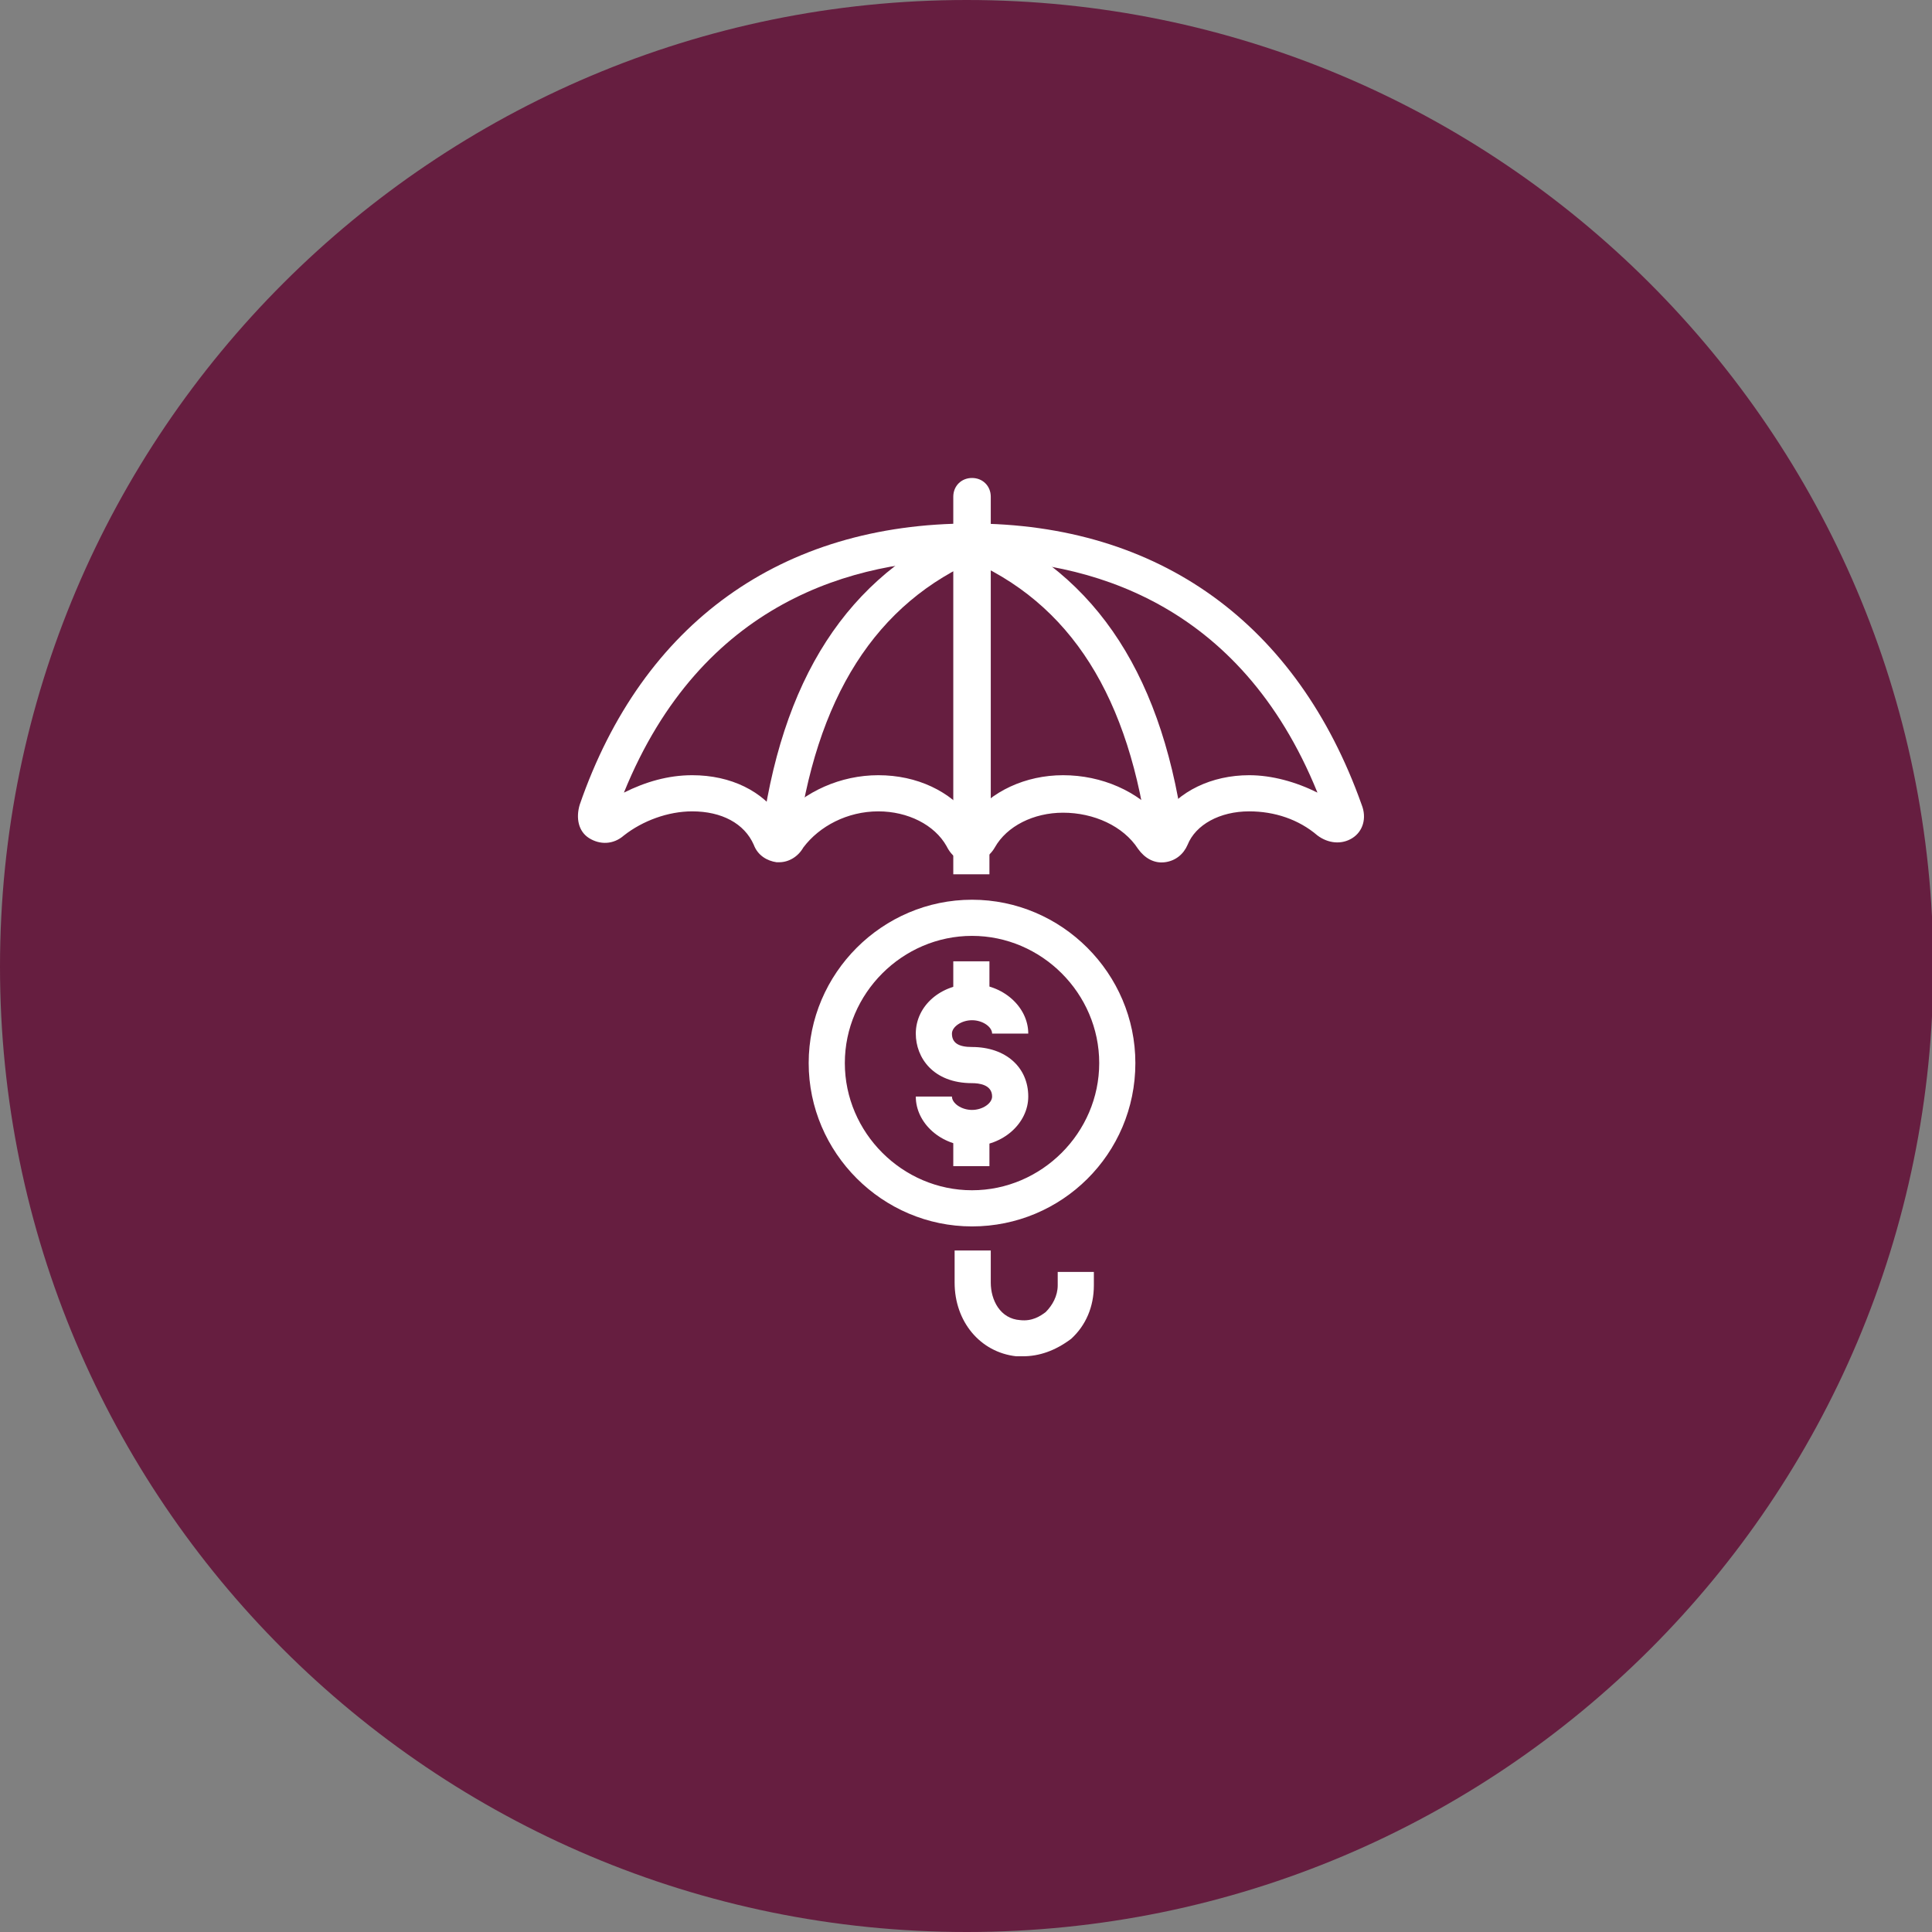 <?xml version="1.0" encoding="utf-8"?>
<!-- Generator: Adobe Illustrator 24.2.3, SVG Export Plug-In . SVG Version: 6.00 Build 0)  -->
<svg version="1.1" id="Ebene_1" xmlns="http://www.w3.org/2000/svg" xmlns:xlink="http://www.w3.org/1999/xlink" x="0px" y="0px"
	 viewBox="0 0 144.3 144.3" style="enable-background:new 0 0 144.3 144.3;" xml:space="preserve">
<rect x="0" y="0" width="144.3" height="144.3" fill="#808080" stroke="none"/>
<style type="text/css">
	.st0{clip-path:url(#SVGID_2_);fill:#661E40;}
	.st1{fill:#FFFFFF;}
</style>
<g>
	<g>
		<defs>
			<rect id="SVGID_1_" y="0" width="144.3" height="144.3"/>
		</defs>
		<clipPath id="SVGID_2_">
			<use xlink:href="#SVGID_1_"  style="overflow:visible;"/>
		</clipPath>
		<path class="st0" d="M72.2,144.3c39.9,0,72.2-32.3,72.2-72.2C144.3,32.3,112,0,72.2,0S0,32.3,0,72.2C0,112,32.3,144.3,72.2,144.3"
			/>
	</g>
	<g>
		<defs>
			<rect id="SVGID_3_" y="0" width="144.3" height="144.3"/>
		</defs>
		<clipPath id="SVGID_4_">
			<use xlink:href="#SVGID_3_"  style="overflow:visible;"/>
		</clipPath>
	</g>
</g>
<g>
	<g>
		<defs>
			<rect id="SVGID_5_" y="0" width="144.3" height="144.3"/>
		</defs>
		<clipPath id="SVGID_6_">
			<use xlink:href="#SVGID_5_"  style="overflow:visible;"/>
		</clipPath>
	</g>
</g>
<g>
	<g>
		<path class="st1" d="M76.4,101.3c-0.2,0-0.4,0-0.5,0c-2.7-0.3-4.6-2.6-4.6-5.5v-2.4h2.7v2.4c0,1.3,0.7,2.7,2.2,2.8
			c0.9,0.1,1.5-0.3,1.9-0.6c0.5-0.5,0.9-1.2,0.9-2v-1h2.7v1c0,1.6-0.6,3-1.7,4C78.8,100.9,77.6,101.3,76.4,101.3z"/>
	</g>
	<g>
		<g>
			<path class="st1" d="M58.2,64.4c-0.1,0-0.1,0-0.2,0c-0.7-0.1-1.4-0.5-1.7-1.3c-0.7-1.6-2.4-2.5-4.6-2.5c-1.8,0-3.7,0.7-5.1,1.8
				c-0.8,0.7-1.8,0.7-2.6,0.2c-0.8-0.5-1-1.5-0.7-2.5c4.7-13.6,15.1-21,29.2-21s24.4,7.5,29.2,21c0.4,1,0.1,2-0.7,2.5
				c-0.8,0.5-1.8,0.4-2.6-0.2c-1.4-1.2-3.2-1.8-5.1-1.8c-2.2,0-4,1-4.6,2.5c-0.3,0.7-0.9,1.2-1.7,1.3c-0.8,0.1-1.5-0.3-2-1
				c-1.1-1.7-3.3-2.7-5.6-2.7c-2.2,0-4.2,1-5.1,2.6c-0.4,0.7-1.1,1.1-1.8,1.1c0,0,0,0,0,0c-0.8,0-1.4-0.4-1.8-1.2
				c-0.9-1.6-2.9-2.6-5.1-2.6c-2.3,0-4.4,1.1-5.6,2.7C59.6,64,58.9,64.4,58.2,64.4z M86.3,62.1L86.3,62.1L86.3,62.1z M58.9,62.1
				L58.9,62.1L58.9,62.1z M73.1,61.9L73.1,61.9L73.1,61.9z M65.6,57.9c2.9,0,5.4,1.2,6.9,3.2c1.5-2,4.1-3.2,6.9-3.2
				c2.9,0,5.6,1.2,7.3,3.2c1.3-2,3.8-3.2,6.6-3.2c1.7,0,3.5,0.5,5.1,1.3c-5.8-14.3-17.2-17.4-25.9-17.4c-8.7,0-20.1,3.1-25.9,17.4
				c1.6-0.8,3.3-1.3,5.1-1.3c2.9,0,5.3,1.2,6.6,3.2C60.1,59.1,62.8,57.9,65.6,57.9z"/>
		</g>
		<g>
			<path class="st1" d="M59.5,63.2l-2.7-0.3c1.5-12.2,6.5-19.9,15.3-23.7l1.1,2.5C65.4,45,60.9,52.1,59.5,63.2z"/>
		</g>
		<g>
			<path class="st1" d="M85.8,63.2C84.4,52.1,80,45,72.1,41.7l1.1-2.5C82,42.9,87,50.7,88.5,62.9L85.8,63.2z"/>
		</g>
	</g>
	<g>
		<path class="st1" d="M72.6,63.6c-0.8,0-1.4-0.6-1.4-1.4V37.1c0-0.8,0.6-1.4,1.4-1.4s1.4,0.6,1.4,1.4v25.1
			C73.9,63,73.3,63.6,72.6,63.6z"/>
	</g>
	<g>
		<path class="st1" d="M72.6,91.6c-6.7,0-12.2-5.5-12.2-12.2c0-6.7,5.5-12.2,12.2-12.2c6.7,0,12.2,5.5,12.2,12.2
			C84.8,86.2,79.3,91.6,72.6,91.6z M72.6,69.9c-5.2,0-9.5,4.3-9.5,9.5s4.3,9.5,9.5,9.5c5.2,0,9.5-4.3,9.5-9.5S77.8,69.9,72.6,69.9z"
			/>
	</g>
	<g>
		<g>
			<g>
				<path class="st1" d="M72.6,85.6c-2.3,0-4.2-1.7-4.2-3.7h2.7c0,0.5,0.7,1,1.5,1c0.8,0,1.5-0.5,1.5-1c0-0.9-1-1-1.5-1
					c-2.9,0-4.2-1.9-4.2-3.7c0-2.1,1.9-3.7,4.2-3.7c2.3,0,4.2,1.7,4.2,3.7h-2.7c0-0.5-0.7-1-1.5-1c-0.8,0-1.5,0.5-1.5,1
					c0,0.7,0.5,1,1.5,1c2.5,0,4.2,1.5,4.2,3.7C76.8,83.9,74.9,85.6,72.6,85.6z"/>
			</g>
			<g>
				<rect x="71.2" y="71.8" class="st1" width="2.7" height="2.9"/>
			</g>
			<g>
				<rect x="71.2" y="84.2" class="st1" width="2.7" height="2.9"/>
			</g>
		</g>
	</g>
	<g>
		<rect x="71.2" y="62.8" class="st1" width="2.7" height="2.5"/>
	</g>
</g>
</svg>
